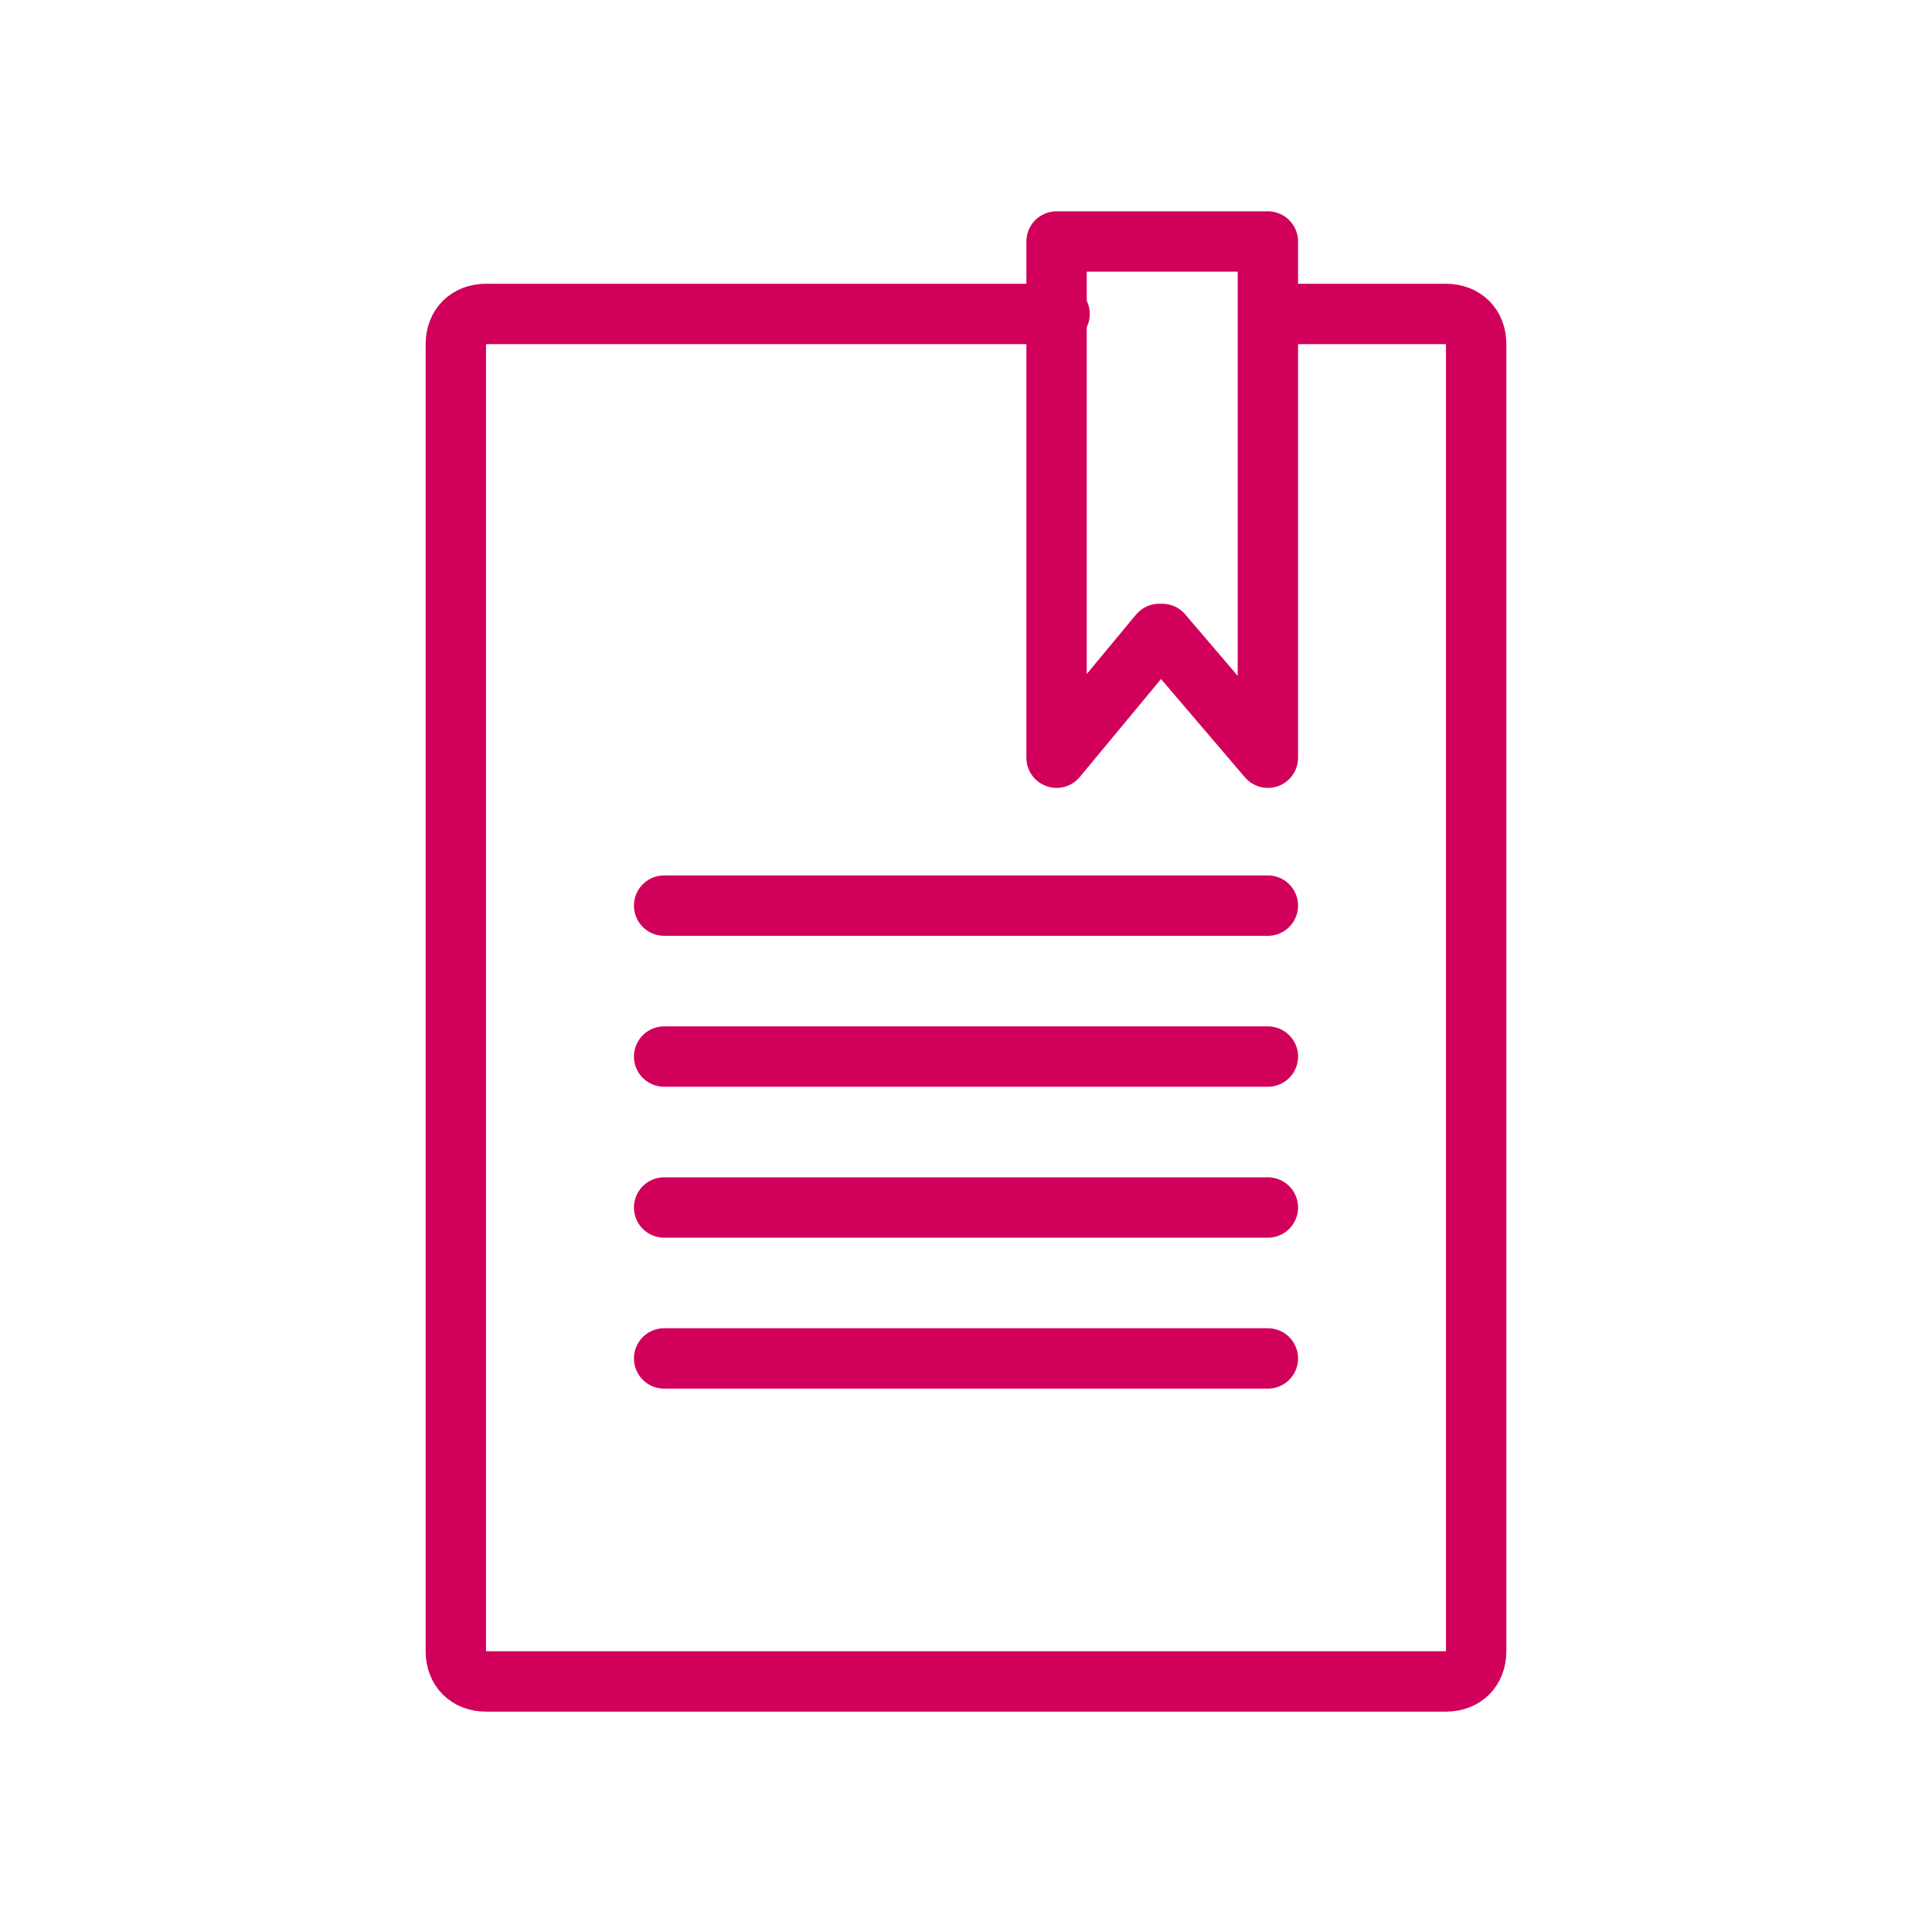 <svg width="64" height="64" viewBox="0 0 64 64" fill="none" xmlns="http://www.w3.org/2000/svg">
<path d="M38 8H42V25.1L38.5 21H38.4L35 25.1V8H39" stroke="#D1005B" stroke-width="2" stroke-miterlimit="10" stroke-linecap="round" stroke-linejoin="round"/>
<path d="M42.1 10.4H47.9C48.5 10.4 48.9 10.8 48.9 11.4V54.7C48.9 55.3 48.5 55.7 47.9 55.7H16.1C15.5 55.7 15.1 55.3 15.1 54.7V11.4C15.1 10.8 15.5 10.4 16.1 10.4H35.1" stroke="#D1005B" stroke-width="2" stroke-miterlimit="10" stroke-linecap="round" stroke-linejoin="round"/>
<path d="M22 30H42" stroke="#D1005B" stroke-width="2" stroke-miterlimit="10" stroke-linecap="round" stroke-linejoin="round"/>
<path d="M22 35H42" stroke="#D1005B" stroke-width="2" stroke-miterlimit="10" stroke-linecap="round" stroke-linejoin="round"/>
<path d="M22 40H42" stroke="#D1005B" stroke-width="2" stroke-miterlimit="10" stroke-linecap="round" stroke-linejoin="round"/>
<path d="M22 45H42" stroke="#D1005B" stroke-width="2" stroke-miterlimit="10" stroke-linecap="round" stroke-linejoin="round"/>
</svg>
